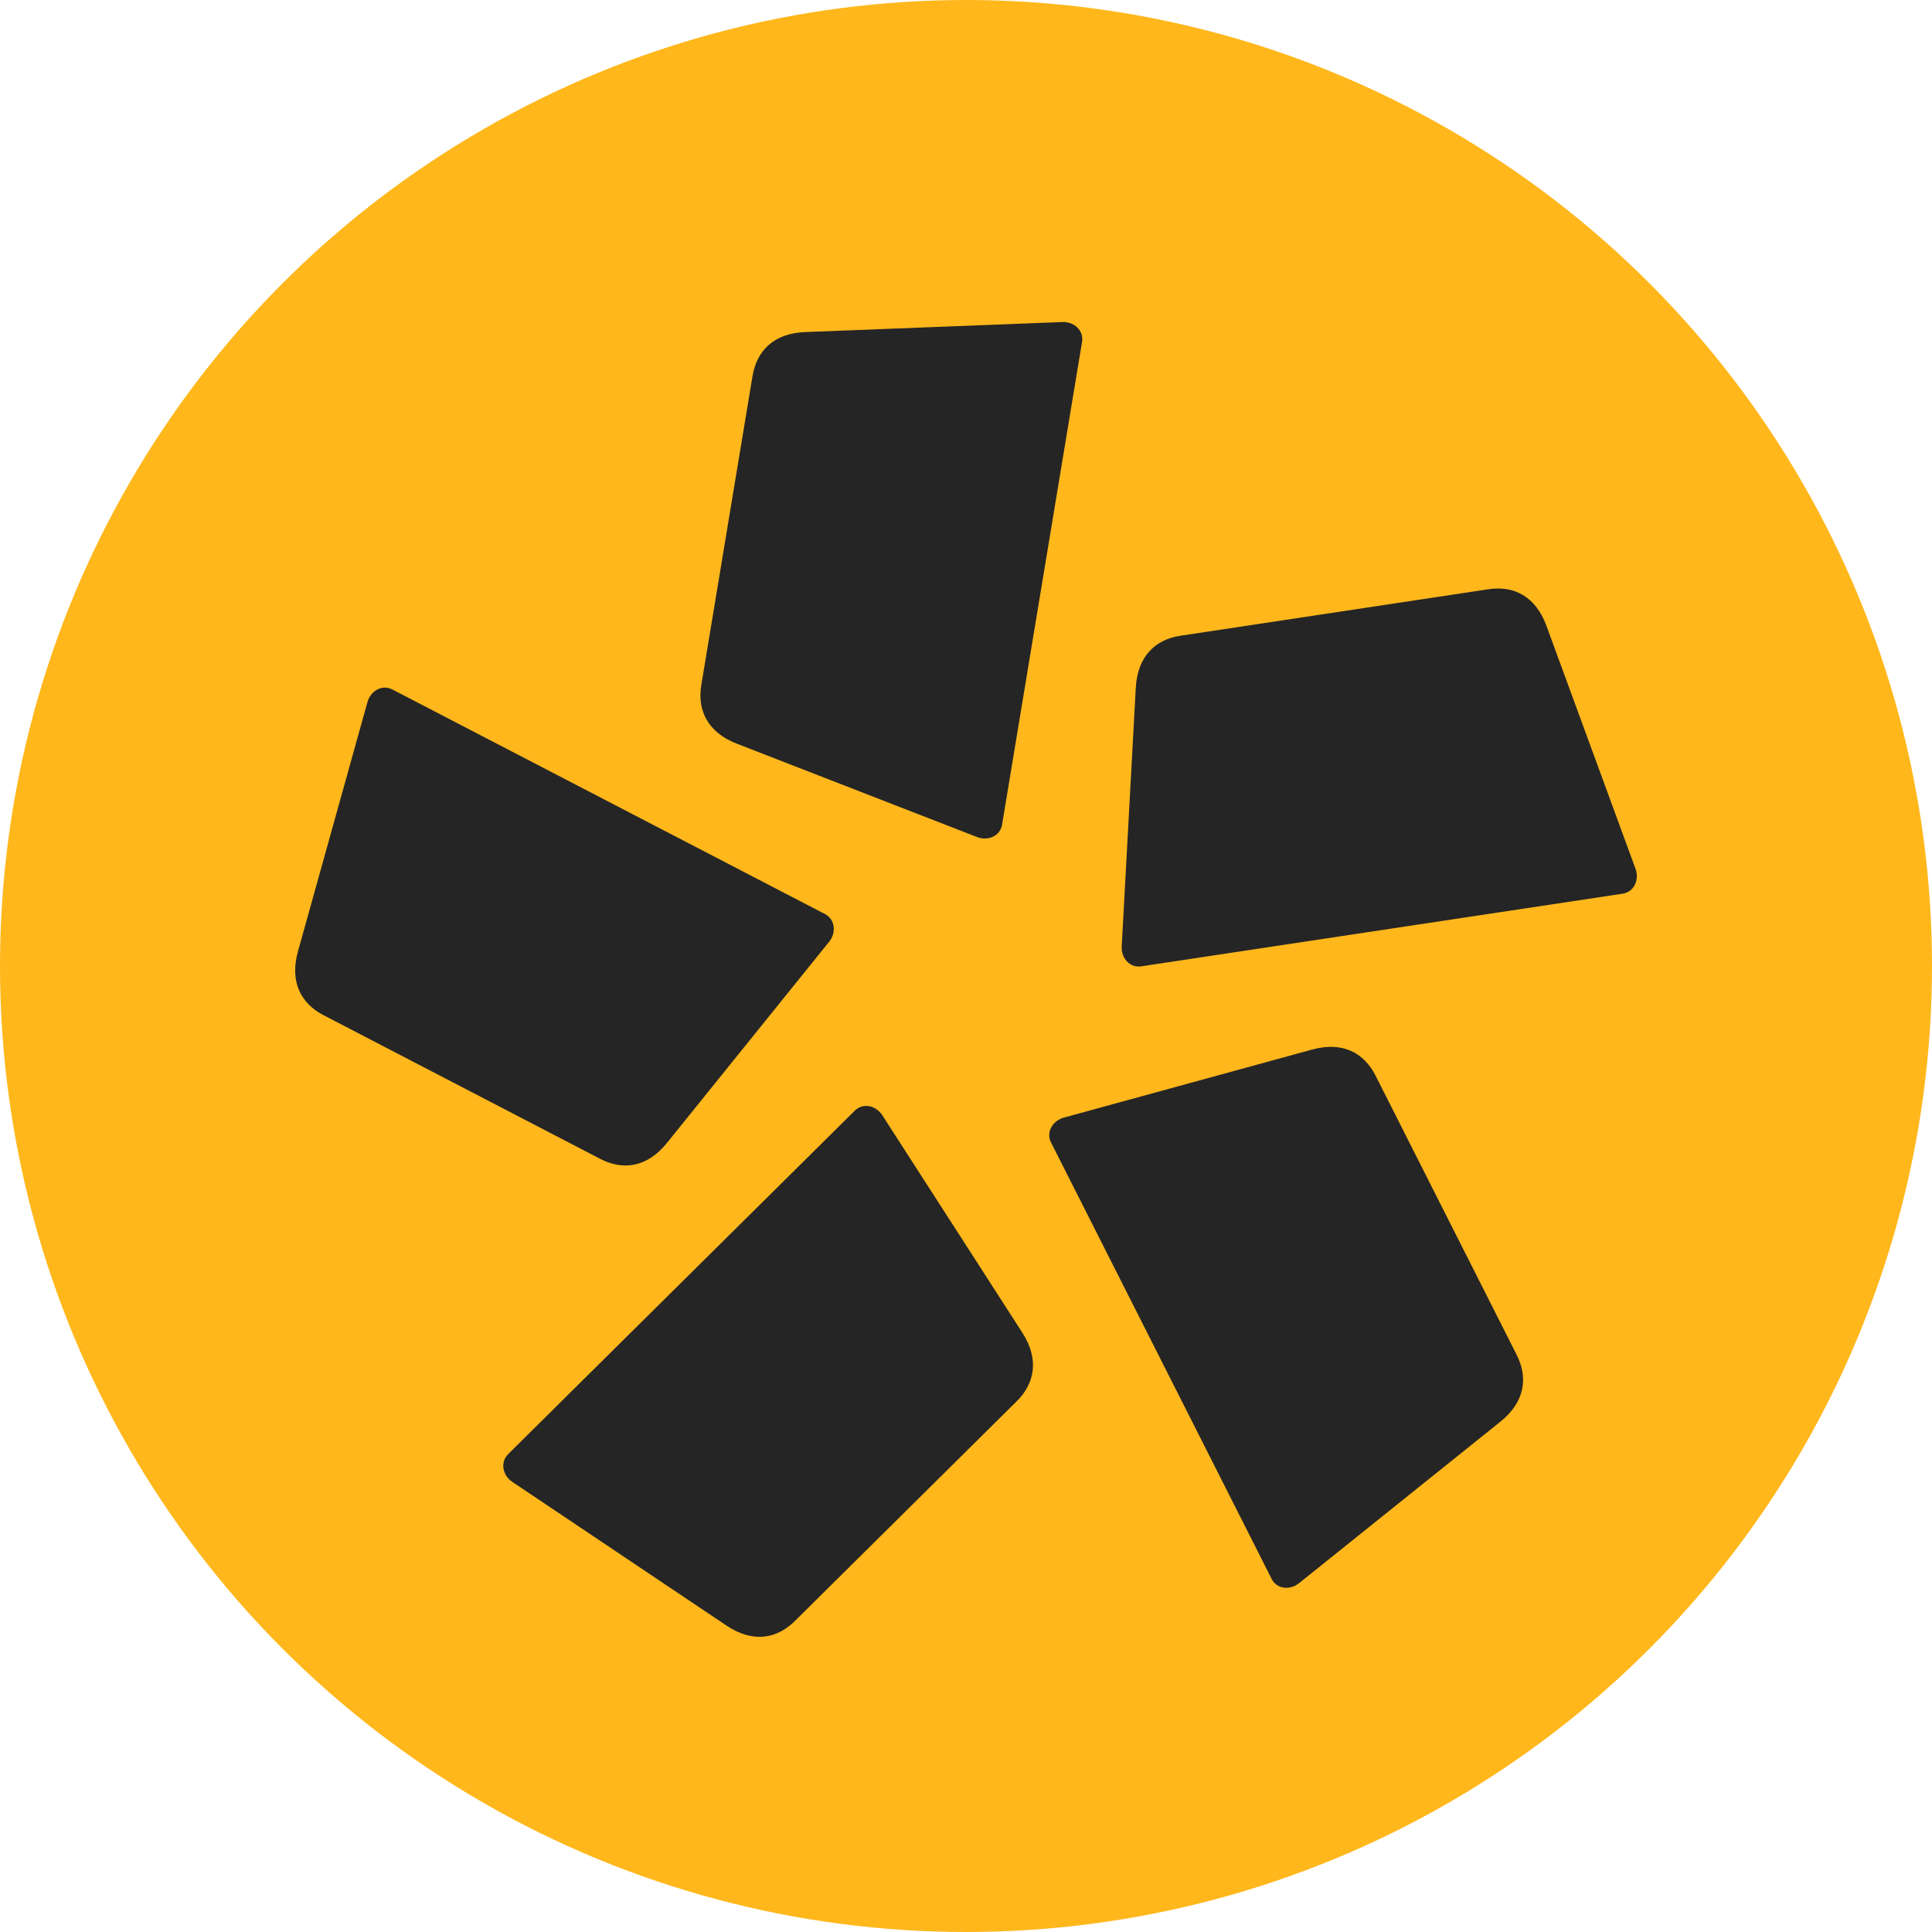 <?xml version="1.0" encoding="UTF-8"?> <svg xmlns="http://www.w3.org/2000/svg" width="72" height="72" viewBox="0 0 72 72" fill="none"><circle cx="36" cy="36" r="36" fill="#FFB71B"></circle><path fill-rule="evenodd" clip-rule="evenodd" d="M60.473 33.305L42.527 36.013C42.101 36.076 41.777 35.699 41.803 35.268L42.327 25.635C42.392 24.443 43.07 23.83 43.991 23.692L55.472 21.959C56.395 21.818 57.222 22.204 57.633 23.326L60.951 32.378C61.1 32.783 60.9 33.24 60.473 33.305ZM47.388 58.837L39.169 42.577C38.976 42.191 39.23 41.764 39.645 41.65L48.903 39.113C50.05 38.799 50.842 39.251 51.264 40.087L56.523 50.493C56.945 51.326 56.843 52.237 55.915 52.982L48.411 59.001C48.076 59.27 47.582 59.226 47.388 58.839M18.935 54.193L31.857 41.39C32.164 41.085 32.647 41.2 32.882 41.563L38.097 49.661C38.743 50.664 38.556 51.561 37.892 52.219L29.622 60.411C28.958 61.069 28.065 61.245 27.077 60.582L19.093 55.226C18.735 54.987 18.63 54.5 18.937 54.193M14.621 25.694L30.745 34.064C31.127 34.263 31.172 34.762 30.899 35.097L24.856 42.593C24.108 43.521 23.202 43.619 22.375 43.191L12.056 37.832C11.229 37.404 10.783 36.605 11.105 35.453L13.694 26.165C13.811 25.748 14.237 25.495 14.619 25.694M40.325 12.743L37.345 30.731C37.275 31.16 36.816 31.352 36.415 31.195L27.464 27.717C26.355 27.289 25.982 26.45 26.136 25.528L28.044 14.015C28.198 13.092 28.816 12.422 30.004 12.375L39.596 12.001C40.027 11.984 40.397 12.317 40.325 12.743Z" fill="#252525"></path></svg> 